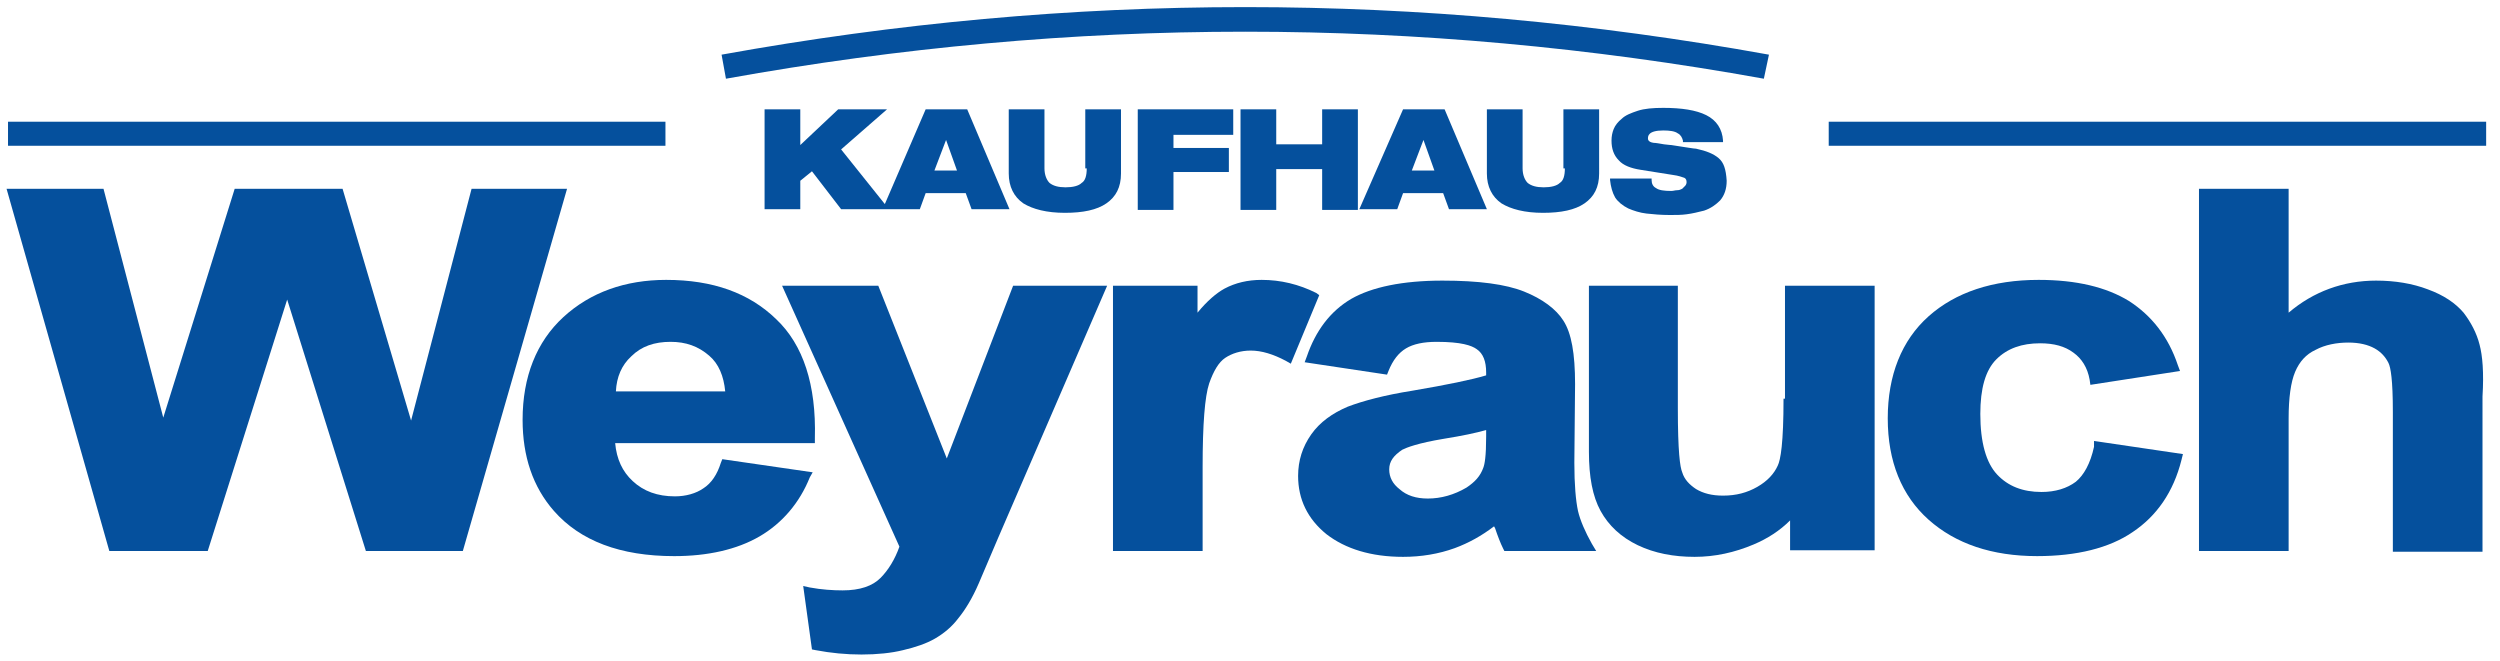 <?xml version="1.0" encoding="utf-8"?>
<!-- Generator: Adobe Illustrator 25.3.0, SVG Export Plug-In . SVG Version: 6.00 Build 0)  -->
<svg version="1.1" id="Ebene_1" xmlns="http://www.w3.org/2000/svg" xmlns:xlink="http://www.w3.org/1999/xlink" x="0px" y="0px"
	 viewBox="0 0 343 90.7" style="enable-background:new 0 0 343 90.7;" xml:space="preserve">
<style type="text/css">
	.st0{fill:#05509D;}
</style>
<g>
	<g>
		<polygon class="st0" points="64.7,25.9 56.4,57.7 47,25.9 32.2,25.9 22.4,57.3 14.2,25.9 0.9,25.9 15,75.6 28.5,75.6 39.4,41.1 
			50.2,75.6 63.5,75.6 77.8,25.9 		"/>
		<path class="st0" d="M111.5,64.8L99.1,63l-0.2,0.5c-0.5,1.6-1.3,2.8-2.4,3.5c-1,0.7-2.4,1.1-3.9,1.1c-2.4,0-4.3-0.7-5.8-2.1
			c-1.4-1.3-2.2-3-2.4-5.2h27.4l0-0.7c0.2-7.3-1.6-12.8-5.3-16.3c-3.7-3.6-8.7-5.4-15.1-5.4c-5.6,0-10.4,1.7-14.1,5.1
			c-3.7,3.4-5.6,8.2-5.6,14.1c0,5,1.4,9.2,4.3,12.5c3.6,4.1,9.1,6.2,16.5,6.2c4.6,0,8.6-0.9,11.7-2.7c3.1-1.8,5.5-4.6,6.9-8.1
			L111.5,64.8z M97.3,48.8c1.3,1.1,2,2.8,2.2,4.9H84.5c0.1-2,0.8-3.6,2.1-4.8c1.4-1.4,3.2-2,5.4-2C94.1,46.9,95.8,47.5,97.3,48.8z"
			/>
		<path class="st0" d="M129.9,62.9l-9.4-23.7h-13.2L123.4,75c-0.6,1.7-1.5,3.2-2.6,4.3c-1.1,1.1-2.8,1.7-5.2,1.7
			c-1.3,0-2.9-0.1-4.5-0.4l-0.9-0.2l1.2,8.7l0.5,0.1c2.1,0.4,4.2,0.6,6.3,0.6c2.1,0,4.1-0.2,5.7-0.6c1.7-0.4,3.2-0.9,4.4-1.6
			c1.2-0.7,2.3-1.6,3.2-2.8c0.9-1.1,1.9-2.7,2.8-4.8l2.6-6.1l15-34.7h-12.9L129.9,62.9z"/>
		<path class="st0" d="M180.6,40.2c-2.4-1.2-4.9-1.8-7.5-1.8c-1.9,0-3.6,0.4-5.1,1.2c-1.1,0.6-2.4,1.7-3.7,3.3v-3.7h-11.6v36.4h12.3
			V64.1c0-5.9,0.3-9.7,0.9-11.5c0.6-1.7,1.3-2.9,2.2-3.5c0.9-0.6,2.1-1,3.5-1c1.5,0,3.1,0.5,4.8,1.4l0.7,0.4l3.9-9.4L180.6,40.2z"/>
		<path class="st0" d="M216.5,70.1c-0.3-1.4-0.5-3.6-0.5-6.6l0.1-10.8c0-4.2-0.5-7-1.6-8.7c-1-1.6-2.9-3-5.4-4
			c-2.5-1-6.2-1.5-11.2-1.5c-5.5,0-9.7,0.9-12.5,2.5c-2.9,1.7-4.9,4.4-6.1,7.9l-0.3,0.8l11.3,1.7l0.2-0.5c0.6-1.5,1.4-2.5,2.4-3.1
			c1-0.6,2.4-0.9,4.2-0.9c3.4,0,4.8,0.5,5.5,1c0.9,0.6,1.3,1.7,1.3,3.2v0.4c-2,0.6-5.4,1.3-10.1,2.1c-3.8,0.6-6.8,1.4-8.9,2.2
			c-2.1,0.9-3.8,2.1-5,3.8c-1.2,1.7-1.8,3.6-1.8,5.7c0,3.2,1.3,5.9,3.9,8c2.6,2,6.1,3.1,10.5,3.1c2.5,0,4.9-0.4,7.1-1.2
			c1.9-0.7,3.7-1.7,5.4-3c0,0.1,0,0.1,0.1,0.2c0.4,1.2,0.8,2.2,1.1,2.8l0.2,0.4H219l-0.6-1C217.5,73,216.8,71.4,216.5,70.1z
			 M190.6,64.4c0-1.1,0.6-1.9,1.8-2.7c0.6-0.3,2.1-0.9,5.7-1.5c2.5-0.4,4.4-0.8,5.8-1.2v0.9c0,2.7-0.2,3.8-0.4,4.3
			c-0.4,1.1-1.1,1.9-2.3,2.7c-1.7,1-3.5,1.5-5.3,1.5c-1.6,0-2.9-0.4-3.9-1.3C191.1,66.4,190.6,65.5,190.6,64.4z"/>
		<path class="st0" d="M244.7,54.7c0,6.1-0.4,8.4-0.8,9.2c-0.5,1.1-1.4,2.1-2.8,2.9c-1.4,0.8-2.9,1.2-4.7,1.2
			c-1.5,0-2.7-0.3-3.7-0.9c-0.9-0.6-1.6-1.3-1.9-2.3c-0.3-0.7-0.6-2.8-0.6-8.8V39.2H218v22.8c0,3.4,0.5,6.1,1.6,8.1
			c1.1,2,2.8,3.6,5.1,4.7c2.3,1.1,4.9,1.6,7.8,1.6c2.8,0,5.5-0.6,8.1-1.7c1.9-0.8,3.6-1.9,5-3.3v4.1h11.6V39.2h-12.3V54.7z"/>
		<path class="st0" d="M287.3,61.3c-0.5,2.3-1.4,3.9-2.5,4.8c-1.2,0.9-2.8,1.4-4.7,1.4c-2.6,0-4.6-0.8-6.1-2.4
			c-1.5-1.6-2.3-4.4-2.3-8.3c0-3.5,0.7-6,2.2-7.5c1.5-1.5,3.5-2.2,6-2.2c1.9,0,3.4,0.4,4.6,1.3c1.1,0.8,1.9,2,2.2,3.7l0.1,0.7
			l12.3-1.9l-0.3-0.8c-1.3-3.9-3.6-6.8-6.7-8.8c-3.1-1.9-7.2-2.9-12.4-2.9c-6.3,0-11.4,1.7-15.1,5c-3.7,3.3-5.6,8.1-5.6,14
			c0,5.9,1.9,10.6,5.6,13.9c3.7,3.3,8.7,5,14.9,5c5.4,0,9.9-1.1,13.1-3.3c3.3-2.2,5.6-5.5,6.7-9.9l0.2-0.8l-12.2-1.8L287.3,61.3z"/>
		<path class="st0" d="M340.2,47.3c-0.4-1.6-1.2-3.1-2.2-4.4c-1.1-1.3-2.7-2.4-4.9-3.2c-2.1-0.8-4.5-1.2-7.1-1.2
			c-4.5,0-8.6,1.5-12,4.4V25.9h-12.3v49.7h12.3V57.4c0-2.8,0.3-5,0.9-6.4c0.6-1.4,1.5-2.4,2.8-3c1.3-0.7,2.9-1,4.5-1
			c1.5,0,2.7,0.3,3.6,0.8c0.9,0.5,1.5,1.2,1.9,2c0.3,0.6,0.6,2.3,0.6,6.7v19.2h12.3V54.4C340.8,51.1,340.6,48.8,340.2,47.3z"/>
	</g>
	<rect x="1.1" y="16.7" class="st0" width="90.2" height="3.3"/>
	<rect x="250.9" y="16.7" class="st0" width="90.2" height="3.3"/>
	<path class="st0" d="M242.7,7.5c-48.1-8.7-95.6-8.7-143.7,0l0.6,3.3c0,0,0,0,0,0c47.7-8.6,94.8-8.6,142.4,0L242.7,7.5z"/>
	<g>
		<path class="st0" d="M127,15l-5.6,13l-6-7.5l6.3-5.5H115l-5.2,4.9V15h-4.9v13.7h4.9v-3.9l1.6-1.3l4,5.2h5.5h1h4.3l0.8-2.2h5.5
			l0.8,2.2h5.2L132.7,15H127z M129.8,19.2l1.5,4.2h-3.1L129.8,19.2z"/>
		<path class="st0" d="M149.1,23.1c0,1-0.2,1.7-0.7,2c-0.4,0.4-1.2,0.6-2.2,0.6s-1.7-0.2-2.2-0.6c-0.4-0.4-0.7-1.1-0.7-2V15h-4.9
			v8.8c0,1.8,0.7,3.2,2,4.1c1.3,0.8,3.2,1.3,5.7,1.3s4.4-0.4,5.7-1.3c1.3-0.9,2-2.2,2-4.1V15h-4.9V23.1z"/>
		<polygon class="st0" points="156.1,28.8 161,28.8 161,23.6 168.6,23.6 168.6,20.3 161,20.3 161,18.5 169.2,18.5 169.2,15 
			156.1,15 		"/>
		<polygon class="st0" points="181.4,19.8 175.1,19.8 175.1,15 170.2,15 170.2,28.8 175.1,28.8 175.1,23.2 181.4,23.2 181.4,28.8 
			186.3,28.8 186.3,15 181.4,15 		"/>
		<path class="st0" d="M192.5,15l-6,13.7h5.2l0.8-2.2h5.5l0.8,2.2h5.2L198.2,15H192.5z M195.3,19.2l1.5,4.2h-3.1L195.3,19.2z"/>
		<path class="st0" d="M214.7,23.1c0,1-0.2,1.7-0.7,2c-0.4,0.4-1.2,0.6-2.2,0.6c-1,0-1.7-0.2-2.2-0.6c-0.4-0.4-0.7-1.1-0.7-2V15
			h-4.9v8.8c0,1.8,0.7,3.2,2,4.1c1.3,0.8,3.2,1.3,5.7,1.3s4.4-0.4,5.7-1.3c1.3-0.9,2-2.2,2-4.1V15h-4.9V23.1z"/>
		<path class="st0" d="M235.8,21.7c-0.7-0.6-1.7-1-3.1-1.3c-0.3,0-1.4-0.2-3.4-0.5c0,0-0.2,0-1-0.1c-0.6-0.1-1.1-0.2-1.4-0.2
			c-0.8-0.1-0.8-0.5-0.8-0.6c0-0.3,0-1.1,2.1-1.1c0.9,0,1.6,0.1,2,0.4c0.4,0.2,0.6,0.6,0.7,1l0,0.2h5.5l0-0.2
			c-0.1-1.6-0.9-2.8-2.3-3.5c-1.4-0.7-3.4-1-5.9-1c-1.4,0-2.6,0.1-3.5,0.4c-0.9,0.3-1.7,0.6-2.2,1.1c-0.5,0.4-0.9,0.9-1.1,1.4
			c-0.2,0.5-0.3,1-0.3,1.6c0,1.1,0.3,2,1,2.7c0.6,0.7,1.7,1.1,3,1.3l4.4,0.7c0.8,0.1,1.3,0.3,1.6,0.4c0.2,0.1,0.3,0.3,0.3,0.6
			c0,0.2-0.1,0.4-0.2,0.5c-0.1,0.1-0.3,0.3-0.4,0.4c-0.2,0.1-0.4,0.2-0.7,0.2c-0.3,0-0.5,0.1-0.8,0.1c-1,0-1.7-0.1-2.1-0.4
			c-0.4-0.2-0.6-0.6-0.6-1.1l0-0.2h-5.7l0,0.2c0.1,0.9,0.3,1.7,0.7,2.4c0.4,0.6,1,1.1,1.8,1.5c0.7,0.3,1.6,0.6,2.5,0.7
			c0.9,0.1,2,0.2,3.2,0.2c0.8,0,1.6,0,2.3-0.1c0.8-0.1,1.6-0.3,2.4-0.5c0.9-0.3,1.6-0.8,2.2-1.4c0.6-0.7,0.9-1.6,0.9-2.7
			C236.8,23.2,236.5,22.3,235.8,21.7z"/>
	</g>
</g>
</svg>

